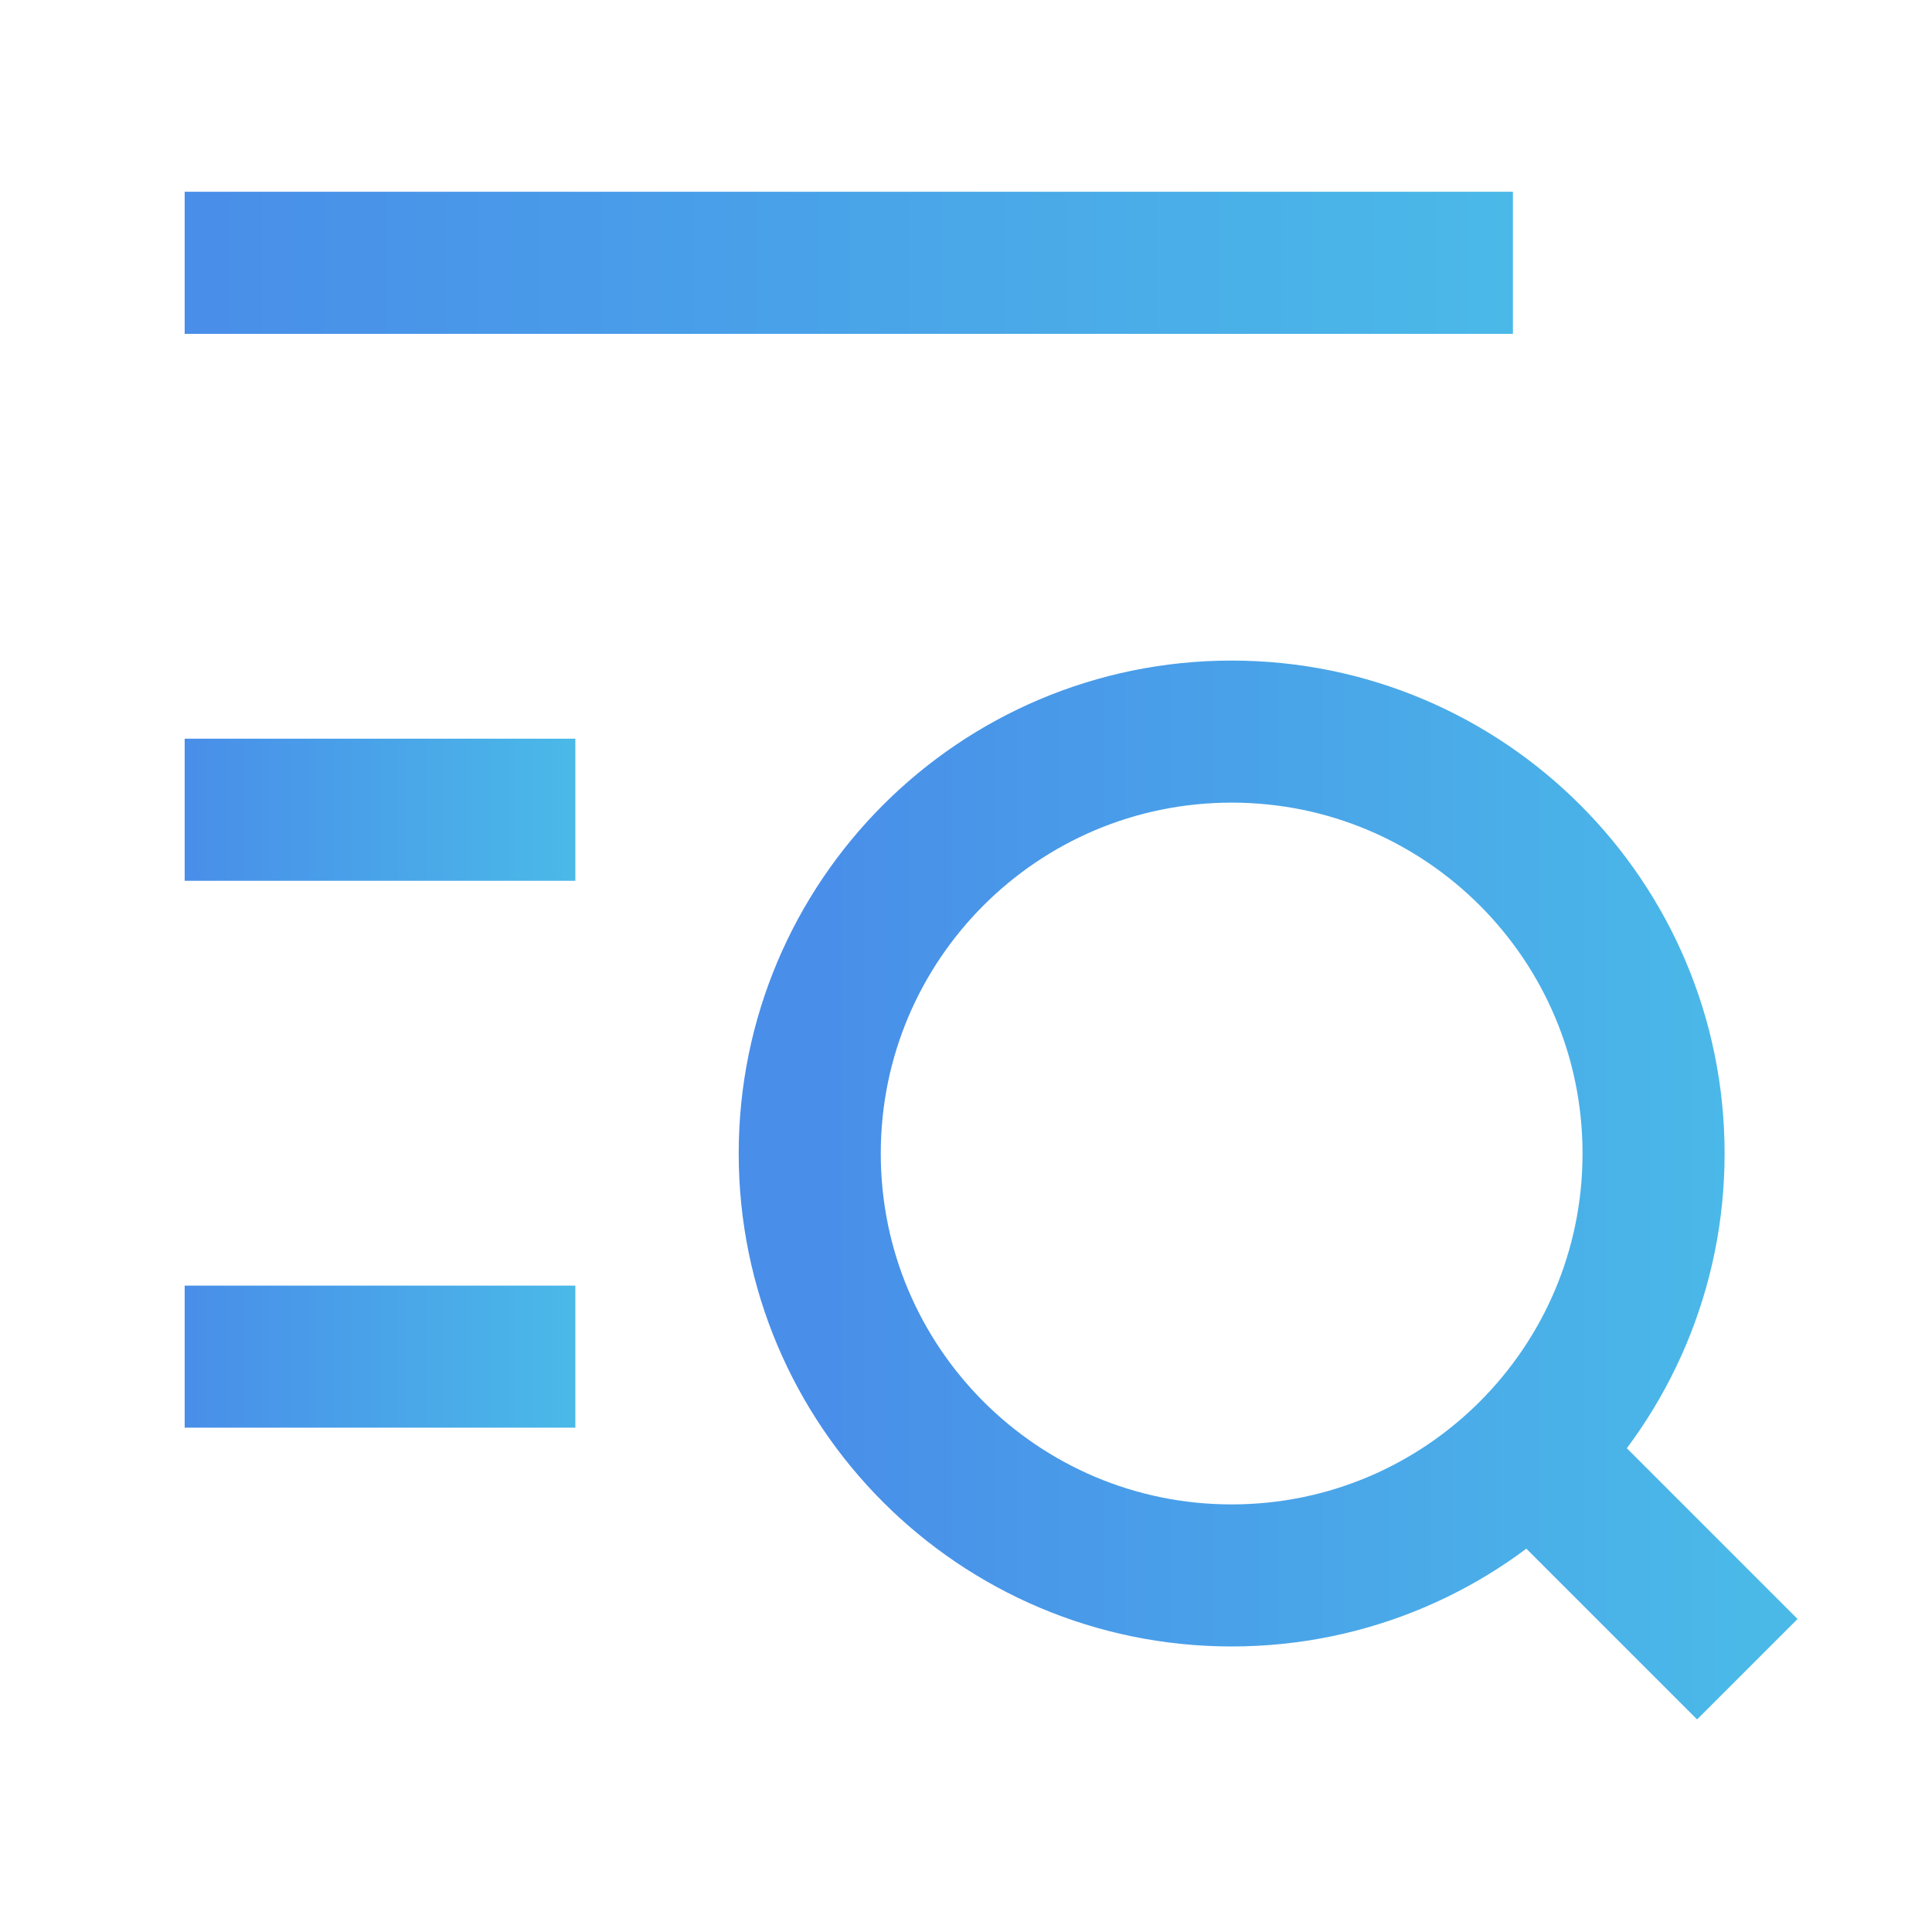<?xml version="1.0" encoding="utf-8"?>
<svg xmlns="http://www.w3.org/2000/svg" fill="none" height="34" viewBox="0 0 34 34" width="34">
<path d="M27.45 26.075L30.75 29.375M29.1 20.3C29.1 16.199 25.776 12.875 21.675 12.875C17.574 12.875 14.25 16.199 14.25 20.3C14.25 24.401 17.574 27.725 21.675 27.725C25.776 27.725 29.1 24.401 29.1 20.3Z" stroke="url(#paint0_linear_65_1523)" stroke-linejoin="round" stroke-width="2.5"/>
<path d="M3.25 14.25L10.125 14.25" stroke="url(#paint1_linear_65_1523)" stroke-linejoin="round" stroke-width="2.5"/>
<path d="M3.25 23.875H10.125" stroke="url(#paint2_linear_65_1523)" stroke-linejoin="round" stroke-width="2.5"/>
<path d="M3.25 4.625H26.625" stroke="url(#paint3_linear_65_1523)" stroke-linejoin="round" stroke-width="2.5"/>
<defs>
<linearGradient gradientUnits="userSpaceOnUse" id="paint0_linear_65_1523" x1="14.25" x2="30.75" y1="21.125" y2="21.125">
<stop stop-color="#498EE9"/>
<stop offset="1" stop-color="#4AB9E8"/>
</linearGradient>
<linearGradient gradientUnits="userSpaceOnUse" id="paint1_linear_65_1523" x1="3.25" x2="10.125" y1="14.75" y2="14.75">
<stop stop-color="#498EE9"/>
<stop offset="1" stop-color="#4AB9E8"/>
</linearGradient>
<linearGradient gradientUnits="userSpaceOnUse" id="paint2_linear_65_1523" x1="3.25" x2="10.125" y1="24.375" y2="24.375">
<stop stop-color="#498EE9"/>
<stop offset="1" stop-color="#4AB9E8"/>
</linearGradient>
<linearGradient gradientUnits="userSpaceOnUse" id="paint3_linear_65_1523" x1="3.25" x2="26.625" y1="5.125" y2="5.125">
<stop stop-color="#498EE9"/>
<stop offset="1" stop-color="#4AB9E8"/>
</linearGradient>
</defs>
</svg>